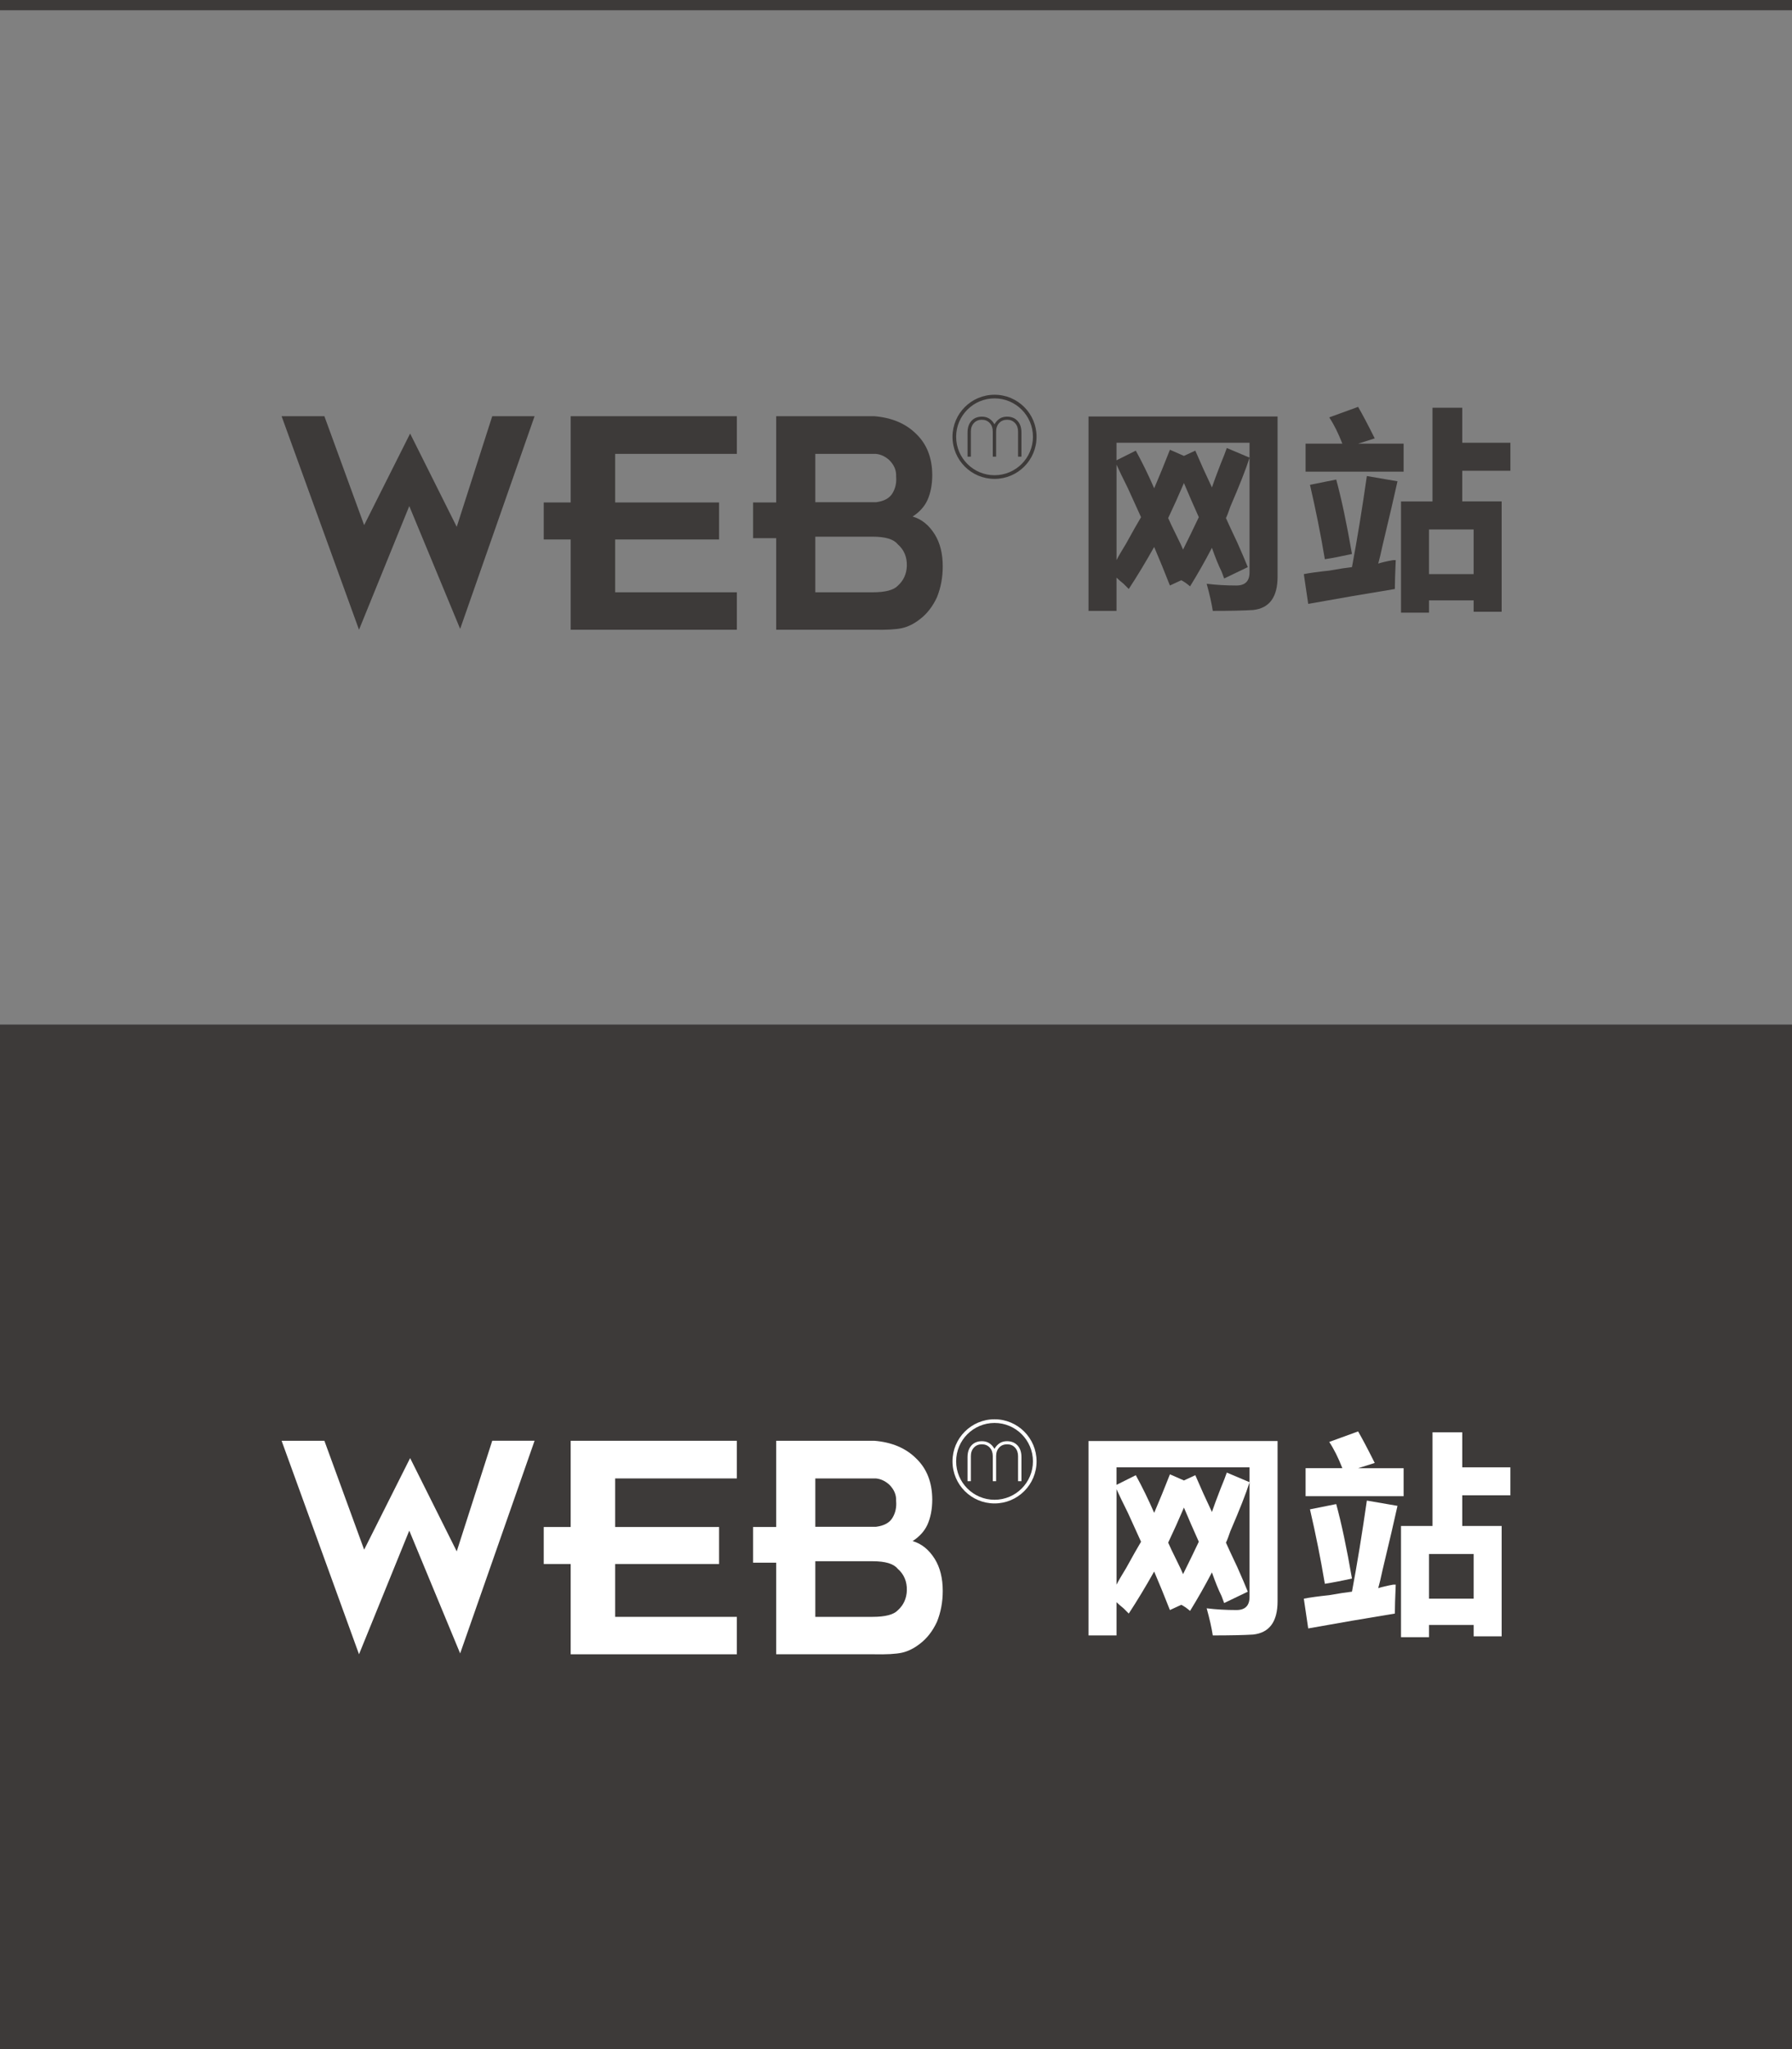 <?xml version="1.0" encoding="utf-8"?>
<!-- Generator: Adobe Illustrator 16.0.0, SVG Export Plug-In . SVG Version: 6.00 Build 0)  -->
<!DOCTYPE svg PUBLIC "-//W3C//DTD SVG 1.1//EN" "http://www.w3.org/Graphics/SVG/1.1/DTD/svg11.dtd">
<svg version="1.1" id="图层_1" xmlns:x="http://ns.adobe.com/Extensibility/1.0/" xmlns:i="http://ns.adobe.com/AdobeIllustrator/10.0/" xmlns:graph="http://ns.adobe.com/Graphs/1.0/"
	 xmlns="http://www.w3.org/2000/svg" xmlns:xlink="http://www.w3.org/1999/xlink" xmlns:a="http://ns.adobe.com/AdobeSVGViewerExtensions/3.0/"
	 x="0px" y="0px" width="175px" height="200px" viewBox="0 0 175 200" enable-background="new 0 0 175 200" xml:space="preserve">
<rect x="0" y="0" width="175" height="200" fill="#808080" stroke="none"/>
<rect x="-9.639" y="-4" fill="#3D3A39" width="193.639" height="5"/>
<rect x="-13.99" y="100" fill="#3D3A39" width="207" height="120"/>
<g>
	<g>
		<g>
			<path fill="#3D3A39" d="M27.5,40.624h4.178l3.883,10.63l4.49-8.938l4.552,9.105l3.467-10.797h4.135l-7.268,20.758l-4.969-11.986
				L35.06,61.465L27.5,40.624z"/>
			<path fill="#3D3A39" d="M71.957,61.465H55.731v-8.812h-2.631V49.04h2.631v-8.416h16.226V44.3H60.075v4.74h10.148v3.613H60.075
				v5.158h11.882V61.465z"/>
			<path fill="#3D3A39" d="M75.799,61.465v-8.937h-2.256V49.04h2.256v-8.416h9.584c1.712,0.14,3.076,0.718,4.093,1.733
				c1.029,0.989,1.553,2.318,1.565,3.989c0,0.947-0.159,1.775-0.479,2.485c-0.292,0.626-0.773,1.155-1.44,1.586
				c0.877,0.251,1.601,0.836,2.172,1.754c0.513,0.835,0.771,1.872,0.771,3.112c0,1.072-0.188,2.074-0.562,3.007
				c-0.42,0.905-0.975,1.622-1.672,2.15c-0.57,0.446-1.151,0.734-1.743,0.867c-0.591,0.132-1.521,0.184-2.787,0.156H75.799z
				 M79.62,49.019h5.93c0.78-0.097,1.315-0.389,1.607-0.877c0.292-0.487,0.41-1.037,0.354-1.649
				c0.029-0.585-0.194-1.114-0.668-1.587c-0.403-0.362-0.842-0.564-1.314-0.605H79.62V49.019z M79.62,57.811h5.595
				c1.239,0,2.062-0.215,2.466-0.647c0.556-0.501,0.849-1.141,0.877-1.921c0.025-0.877-0.271-1.587-0.898-2.13
				c-0.39-0.487-1.205-0.731-2.444-0.731H79.62V57.811z"/>
		</g>
	</g>
	<g>
		<path fill="#3D3A39" d="M109.037,44.925l1.881-0.94c0.627,1.141,1.226,2.365,1.795,3.675c0.513-1.197,1.025-2.45,1.538-3.761
			l1.367,0.599l1.111-0.513c0.513,1.196,1.054,2.393,1.624,3.59c0.172-0.513,0.456-1.282,0.855-2.308
			c0.284-0.684,0.482-1.197,0.597-1.539l2.223,0.94c-0.34,1.083-0.97,2.679-1.879,4.786c-0.172,0.513-0.314,0.884-0.429,1.112
			c0.227,0.512,0.6,1.311,1.112,2.393c0.455,1.025,0.797,1.824,1.024,2.393l-2.308,1.111c-0.057-0.171-0.143-0.398-0.256-0.684
			c-0.286-0.569-0.599-1.338-0.94-2.308c-0.684,1.312-1.397,2.564-2.136,3.761c-0.058-0.057-0.201-0.171-0.428-0.342
			c-0.172-0.114-0.314-0.199-0.428-0.257l-1.111,0.513c-0.513-1.311-1.025-2.564-1.538-3.761c-0.799,1.425-1.624,2.793-2.479,4.103
			c-0.114-0.114-0.284-0.285-0.513-0.513c-0.285-0.227-0.512-0.427-0.684-0.598v3.248h-2.734V40.651h18.462v15.641
			c0,1.994-0.8,3.077-2.393,3.248c-0.913,0.056-2.223,0.085-3.934,0.085c-0.114-0.741-0.312-1.624-0.597-2.649
			c0.909,0.115,1.879,0.171,2.904,0.171c0.854,0,1.282-0.428,1.282-1.282v-12.65h-12.991V44.925z M109.037,45.352v9.316
			c0.172-0.342,0.484-0.883,0.94-1.624c0.627-1.139,1.111-1.994,1.453-2.564c-0.285-0.626-0.713-1.566-1.282-2.82
			C109.636,46.634,109.265,45.865,109.037,45.352z M115.618,47.147c-0.512,1.197-1.023,2.337-1.538,3.419
			c0.171,0.399,0.456,0.997,0.854,1.794c0.285,0.57,0.484,0.998,0.6,1.282c0.512-1.025,1.024-2.08,1.537-3.163
			C116.559,49.341,116.074,48.23,115.618,47.147z"/>
		<path fill="#3D3A39" d="M133.481,46.463l2.993,0.513c-0.286,1.312-0.771,3.39-1.454,6.239c-0.171,0.798-0.312,1.397-0.428,1.795
			c0.343-0.114,0.825-0.228,1.455-0.342c0.112,0,0.196,0,0.255,0c-0.059,1.312-0.086,2.252-0.086,2.821
			c-2.791,0.455-5.611,0.939-8.461,1.453l-0.429-2.906c0.569-0.113,1.396-0.227,2.479-0.342c0.968-0.171,1.71-0.285,2.223-0.342
			C132.542,52.618,133.025,49.655,133.481,46.463z M127.499,46.036v-2.734h3.59c-0.398-1.026-0.827-1.88-1.282-2.564l2.821-1.026
			c0.397,0.684,0.94,1.709,1.624,3.077l-1.624,0.513h4.444v2.734H127.499z M127.927,47.318l2.563-0.513
			c0.514,1.88,1.026,4.303,1.539,7.265c-1.025,0.229-1.91,0.399-2.649,0.513C128.979,52.19,128.496,49.769,127.927,47.318z
			 M142.798,43.215h4.702v2.735h-4.702v2.991h3.848v10.769h-2.735V58.6h-4.359v1.197h-2.735V48.942h3.076v-9.146h2.906V43.215z
			 M143.91,56.036v-4.359h-4.359v4.359H143.91z"/>
	</g>
	<g>
		<g>
			<path fill="#3D3A39" d="M94.486,44.57v-2.345c0-0.484,0.127-0.864,0.38-1.141c0.251-0.279,0.596-0.417,1.031-0.417
				c0.267,0,0.496,0.062,0.7,0.186c0.202,0.124,0.373,0.308,0.517,0.559c0.148-0.25,0.327-0.438,0.525-0.561
				c0.202-0.123,0.432-0.184,0.694-0.184c0.436,0,0.782,0.138,1.036,0.417c0.256,0.276,0.382,0.657,0.382,1.141v2.345H99.42v-2.448
				c0-0.343-0.101-0.621-0.3-0.833c-0.198-0.213-0.454-0.32-0.77-0.32c-0.32,0-0.58,0.106-0.775,0.32
				c-0.2,0.213-0.298,0.49-0.298,0.833v2.448H96.95v-2.448c0-0.343-0.098-0.621-0.296-0.833c-0.2-0.213-0.457-0.32-0.773-0.32
				c-0.312,0-0.569,0.106-0.77,0.32c-0.2,0.213-0.3,0.49-0.3,0.833v2.448H94.486z"/>
		</g>
		<path fill="#3D3A39" d="M97.123,38.528c-2.269,0-4.105,1.841-4.105,4.106c0,2.27,1.837,4.108,4.105,4.108
			c2.268,0,4.104-1.838,4.104-4.108C101.228,40.369,99.391,38.528,97.123,38.528z M97.123,46.383c-2.072,0-3.75-1.678-3.75-3.75
			c0-2.068,1.678-3.749,3.75-3.749c2.07,0,3.75,1.681,3.75,3.749C100.873,44.705,99.193,46.383,97.123,46.383z"/>
	</g>
</g>
<g>
	<g>
		<g>
			<path fill="#FFFFFF" d="M27.5,140.624h4.178l3.883,10.63l4.49-8.938l4.552,9.104l3.467-10.797h4.135l-7.268,20.758l-4.969-11.986
				l-4.908,12.069L27.5,140.624z"/>
			<path fill="#FFFFFF" d="M71.957,161.465H55.731v-8.812h-2.631v-3.612h2.631v-8.416h16.226v3.676H60.075v4.74h10.148v3.612H60.075
				v5.158h11.882V161.465z"/>
			<path fill="#FFFFFF" d="M75.799,161.465v-8.938h-2.256v-3.487h2.256v-8.416h9.584c1.712,0.14,3.076,0.718,4.093,1.733
				c1.029,0.989,1.553,2.318,1.565,3.988c0,0.947-0.159,1.775-0.479,2.486c-0.292,0.626-0.773,1.154-1.44,1.586
				c0.877,0.251,1.601,0.836,2.172,1.754c0.513,0.836,0.771,1.873,0.771,3.112c0,1.072-0.188,2.074-0.562,3.007
				c-0.42,0.904-0.975,1.622-1.672,2.15c-0.57,0.446-1.151,0.734-1.743,0.867c-0.591,0.133-1.521,0.184-2.787,0.156H75.799z
				 M79.62,149.02h5.93c0.78-0.098,1.315-0.39,1.607-0.877c0.292-0.488,0.41-1.037,0.354-1.65c0.029-0.584-0.194-1.113-0.668-1.587
				c-0.403-0.362-0.842-0.563-1.314-0.605H79.62V149.02z M79.62,157.811h5.595c1.239,0,2.062-0.215,2.466-0.646
				c0.556-0.502,0.849-1.142,0.877-1.922c0.025-0.877-0.271-1.587-0.898-2.131c-0.39-0.486-1.205-0.73-2.444-0.73H79.62V157.811z"/>
		</g>
	</g>
	<g>
		<path fill="#FFFFFF" d="M109.037,144.926l1.881-0.941c0.627,1.141,1.226,2.365,1.795,3.676c0.513-1.197,1.025-2.449,1.538-3.762
			l1.367,0.6l1.111-0.514c0.513,1.197,1.054,2.394,1.624,3.59c0.172-0.513,0.456-1.281,0.855-2.307
			c0.284-0.684,0.482-1.197,0.597-1.539l2.223,0.94c-0.34,1.083-0.97,2.679-1.879,4.786c-0.172,0.513-0.314,0.884-0.429,1.111
			c0.227,0.512,0.6,1.311,1.112,2.393c0.455,1.025,0.797,1.824,1.024,2.394l-2.308,1.11c-0.057-0.17-0.143-0.397-0.256-0.684
			c-0.286-0.568-0.599-1.338-0.94-2.308c-0.684,1.312-1.397,2.564-2.136,3.761c-0.058-0.057-0.201-0.17-0.428-0.342
			c-0.172-0.113-0.314-0.199-0.428-0.256l-1.111,0.513c-0.513-1.311-1.025-2.564-1.538-3.761c-0.799,1.424-1.624,2.793-2.479,4.103
			c-0.114-0.114-0.284-0.284-0.513-0.513c-0.285-0.228-0.512-0.428-0.684-0.599v3.247h-2.734v-18.974h18.462v15.642
			c0,1.993-0.8,3.076-2.393,3.248c-0.913,0.055-2.223,0.084-3.934,0.084c-0.114-0.74-0.312-1.623-0.597-2.648
			c0.909,0.114,1.879,0.171,2.904,0.171c0.854,0,1.282-0.428,1.282-1.282v-12.65h-12.991V144.926z M109.037,145.352v9.316
			c0.172-0.342,0.484-0.883,0.94-1.623c0.627-1.14,1.111-1.994,1.453-2.564c-0.285-0.627-0.713-1.566-1.282-2.82
			C109.636,146.635,109.265,145.865,109.037,145.352z M115.618,147.146c-0.512,1.197-1.023,2.338-1.538,3.42
			c0.171,0.398,0.456,0.997,0.854,1.795c0.285,0.57,0.484,0.997,0.6,1.281c0.512-1.025,1.024-2.079,1.537-3.162
			C116.559,149.342,116.074,148.23,115.618,147.146z"/>
		<path fill="#FFFFFF" d="M133.481,146.463l2.993,0.514c-0.286,1.312-0.771,3.391-1.454,6.239c-0.171,0.798-0.312,1.397-0.428,1.795
			c0.343-0.114,0.825-0.228,1.455-0.343c0.112,0,0.196,0,0.255,0c-0.059,1.312-0.086,2.252-0.086,2.821
			c-2.791,0.455-5.611,0.94-8.461,1.452l-0.429-2.905c0.569-0.113,1.396-0.228,2.479-0.342c0.968-0.171,1.71-0.284,2.223-0.342
			C132.542,152.617,133.025,149.655,133.481,146.463z M127.499,146.035v-2.734h3.59c-0.398-1.025-0.827-1.88-1.282-2.563
			l2.821-1.026c0.397,0.684,0.94,1.71,1.624,3.077l-1.624,0.513h4.444v2.734H127.499z M127.927,147.318l2.563-0.514
			c0.514,1.881,1.026,4.303,1.539,7.266c-1.025,0.229-1.91,0.398-2.649,0.513C128.979,152.189,128.496,149.769,127.927,147.318z
			 M142.798,143.215h4.702v2.736h-4.702v2.99h3.848v10.77h-2.735V158.6h-4.359v1.197h-2.735v-10.855h3.076v-9.145h2.906V143.215z
			 M143.91,156.036v-4.359h-4.359v4.359H143.91z"/>
	</g>
	<g>
		<g>
			<path fill="#FFFFFF" d="M94.486,144.57v-2.346c0-0.483,0.127-0.863,0.38-1.141c0.251-0.278,0.596-0.417,1.031-0.417
				c0.267,0,0.496,0.062,0.7,0.187c0.202,0.124,0.373,0.309,0.517,0.559c0.148-0.25,0.327-0.438,0.525-0.561
				c0.202-0.123,0.432-0.185,0.694-0.185c0.436,0,0.782,0.139,1.036,0.417c0.256,0.277,0.382,0.657,0.382,1.141v2.346H99.42v-2.449
				c0-0.343-0.101-0.62-0.3-0.833c-0.198-0.214-0.454-0.319-0.77-0.319c-0.32,0-0.58,0.105-0.775,0.319
				c-0.2,0.213-0.298,0.49-0.298,0.833v2.449H96.95v-2.449c0-0.343-0.098-0.62-0.296-0.833c-0.2-0.214-0.457-0.319-0.773-0.319
				c-0.312,0-0.569,0.105-0.77,0.319c-0.2,0.213-0.3,0.49-0.3,0.833v2.449H94.486z"/>
		</g>
		<path fill="#FFFFFF" d="M97.123,138.527c-2.269,0-4.105,1.842-4.105,4.106c0,2.271,1.837,4.108,4.105,4.108
			c2.268,0,4.104-1.838,4.104-4.108C101.228,140.369,99.391,138.527,97.123,138.527z M97.123,146.383
			c-2.072,0-3.75-1.678-3.75-3.749c0-2.069,1.678-3.749,3.75-3.749c2.07,0,3.75,1.68,3.75,3.749
			C100.873,144.705,99.193,146.383,97.123,146.383z"/>
	</g>
</g>
</svg>
